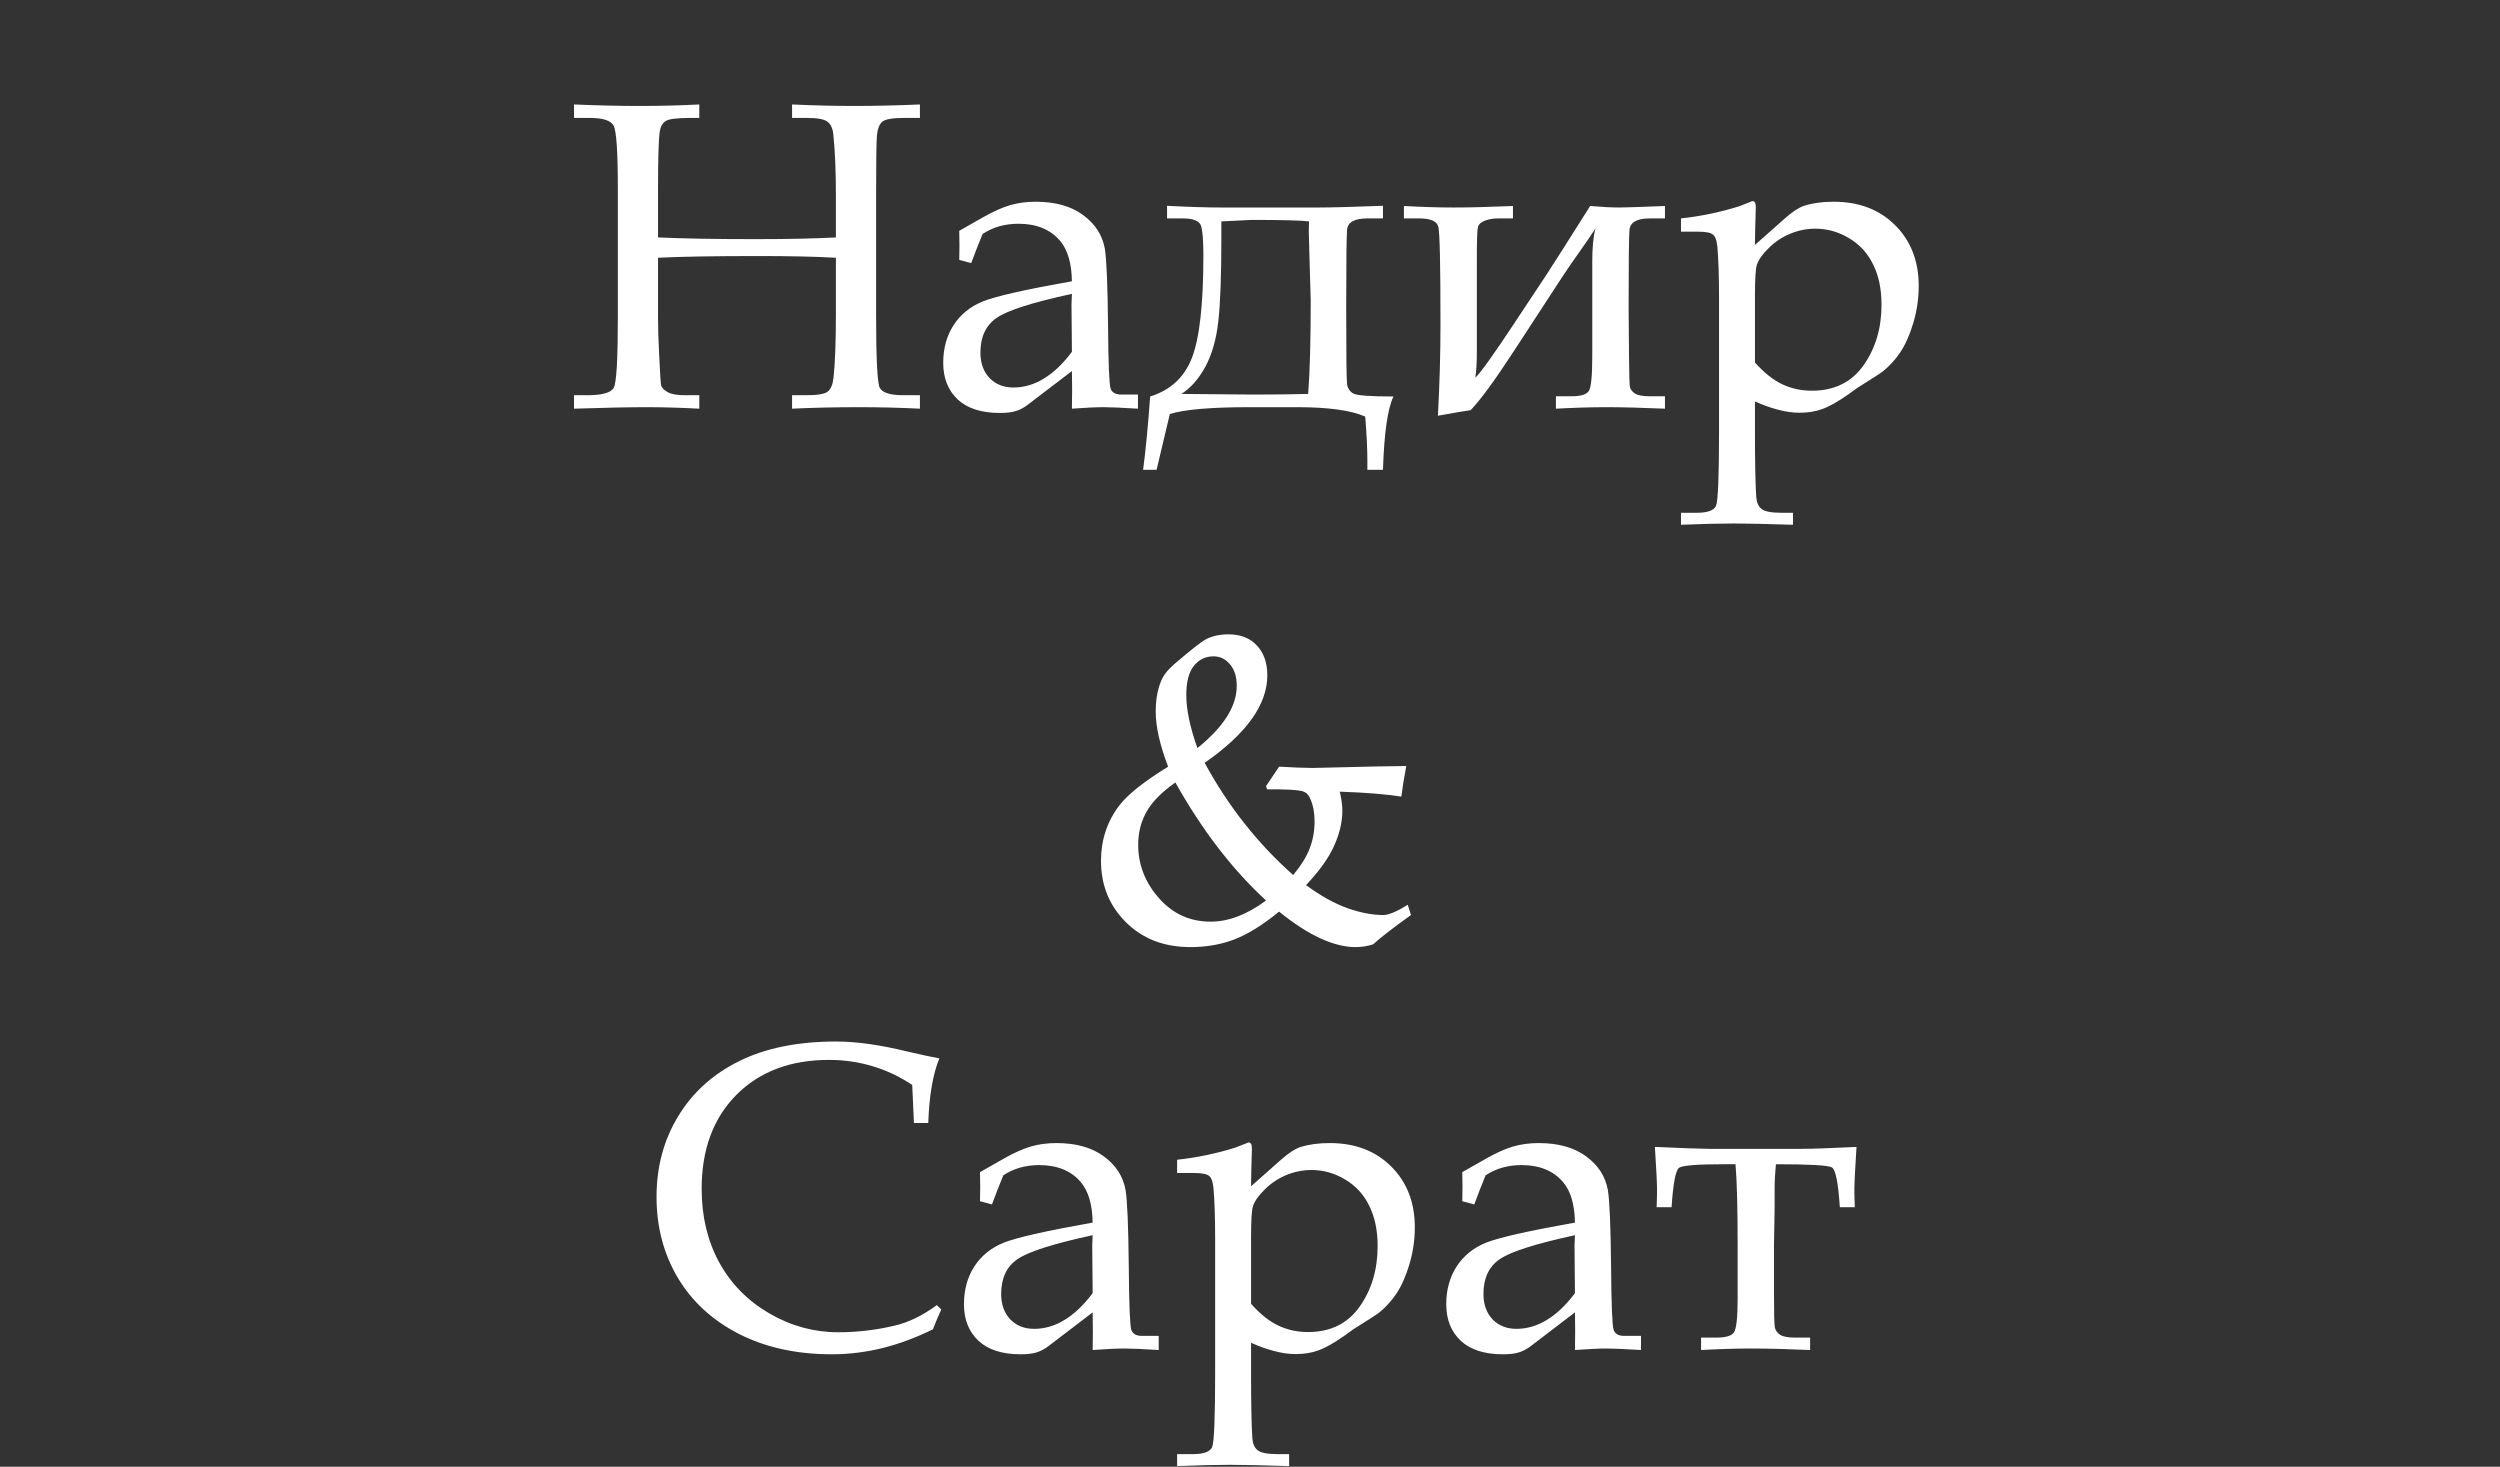 <?xml version="1.0" encoding="UTF-8"?> <svg xmlns="http://www.w3.org/2000/svg" width="571" height="335" viewBox="0 0 571 335" fill="none"><rect x="0" y="0" width="571" height="335" fill="#333333" stroke="none"/><path d="M150.295 58.869V72.492C150.295 74.836 150.376 77.587 150.539 80.744C150.734 85.171 150.897 87.629 151.027 88.117C151.158 88.573 151.63 89.045 152.443 89.533C153.257 90.022 154.576 90.266 156.398 90.266H159.719V93.342C155.487 93.114 151.402 93 147.463 93C143.654 93 138.202 93.114 131.105 93.342V90.266H134.133C137.551 90.266 139.569 89.696 140.188 88.557C140.806 87.385 141.115 82.079 141.115 72.639V43.195C141.115 34.667 140.79 29.833 140.139 28.693C139.52 27.521 137.714 26.936 134.719 26.936H131.105V23.859C136.477 24.087 141.473 24.201 146.096 24.201C150.751 24.201 155.292 24.087 159.719 23.859V26.936H157.619C154.592 26.936 152.72 27.18 152.004 27.668C151.288 28.156 150.848 28.954 150.686 30.061C150.425 31.851 150.295 36.197 150.295 43.098V54.23C156.089 54.491 163.462 54.621 172.414 54.621C179.999 54.621 186.167 54.491 190.92 54.23V44.709C190.92 39.143 190.725 34.471 190.334 30.695C190.204 29.361 189.764 28.4 189.016 27.814C188.267 27.229 186.737 26.936 184.426 26.936H180.91V23.859C185.891 24.087 190.611 24.201 195.07 24.201C199.888 24.201 204.901 24.087 210.109 23.859V26.936H206.398C203.892 26.936 202.281 27.212 201.564 27.766C200.881 28.319 200.458 29.344 200.295 30.842C200.165 32.307 200.1 36.962 200.1 44.807V71.809C200.1 81.802 200.376 87.385 200.93 88.557C201.516 89.696 203.306 90.266 206.301 90.266H210.109V93.342C205.617 93.114 200.979 93 196.193 93C190.725 93 185.63 93.114 180.91 93.342V90.266H184.279C186.753 90.266 188.348 89.989 189.064 89.436C189.781 88.85 190.22 87.775 190.383 86.213C190.741 82.86 190.92 77.977 190.92 71.564V58.869C186.33 58.609 180.471 58.478 173.342 58.478C163.186 58.478 155.503 58.609 150.295 58.869ZM219.094 59.357L219.143 56.086L219.094 52.717L224.416 49.69C226.825 48.322 228.924 47.378 230.715 46.857C232.538 46.337 234.475 46.076 236.525 46.076C241.018 46.076 244.631 47.085 247.365 49.103C250.132 51.122 251.792 53.693 252.346 56.818C252.736 59.162 252.98 64.973 253.078 74.25C253.143 83.007 253.339 87.841 253.664 88.752C253.99 89.663 254.803 90.119 256.105 90.119H259.914V93.342C256.203 93.114 253.615 93 252.15 93C250.327 93 247.886 93.114 244.826 93.342L244.875 88.996C244.875 87.596 244.859 86.18 244.826 84.748L234.719 92.463C233.807 93.147 232.912 93.618 232.033 93.879C231.154 94.172 229.934 94.318 228.371 94.318C224.172 94.318 220.965 93.293 218.752 91.242C216.538 89.159 215.432 86.376 215.432 82.893C215.432 79.605 216.213 76.74 217.775 74.299C219.37 71.825 221.617 70.002 224.514 68.83C227.443 67.658 234.214 66.128 244.826 64.24C244.761 60.106 243.85 57.014 242.092 54.963C239.878 52.391 236.721 51.105 232.619 51.105C231.057 51.105 229.592 51.301 228.225 51.691C226.857 52.082 225.588 52.668 224.416 53.449C223.472 55.76 222.609 57.974 221.828 60.09L219.094 59.357ZM244.826 67.121C235.777 69.074 230.031 70.913 227.59 72.639C225.148 74.331 223.928 76.968 223.928 80.549C223.928 82.958 224.628 84.894 226.027 86.359C227.427 87.792 229.234 88.508 231.447 88.508C233.889 88.508 236.216 87.824 238.43 86.457C240.676 85.09 242.808 83.055 244.826 80.353L244.729 69.514L244.826 67.121ZM315.871 107.307H312.307V105.061C312.307 102.521 312.144 99.217 311.818 95.148C308.563 93.716 303.387 93 296.291 93H285.305C276.581 93 270.542 93.521 267.189 94.562L264.162 107.307H261.086C261.672 102.88 262.209 97.297 262.697 90.559C267.32 89.126 270.493 86.197 272.219 81.769C273.977 77.31 274.855 69.465 274.855 58.234C274.855 54.947 274.676 52.733 274.318 51.594C273.96 50.454 272.561 49.885 270.119 49.885H266.555V47.004C271.438 47.264 275.572 47.395 278.957 47.395H301.32C303.99 47.395 308.84 47.264 315.871 47.004V49.885H312.307C309.377 49.885 307.831 50.747 307.668 52.473C307.538 54.198 307.473 60.09 307.473 70.148C307.473 80.956 307.538 86.831 307.668 87.775C307.831 88.719 308.303 89.419 309.084 89.875C309.865 90.331 312.925 90.559 318.264 90.559C316.929 93.358 316.132 98.941 315.871 107.307ZM298.977 50.568C297.284 50.34 292.922 50.227 285.891 50.227L278.957 50.568V54.377C278.957 62.873 278.729 69.188 278.273 73.322C277.818 77.456 276.825 80.939 275.295 83.772C273.765 86.571 271.942 88.638 269.826 89.973L286.086 90.119C291.132 90.119 295.363 90.07 298.781 89.973C299.172 85.122 299.367 77.993 299.367 68.586C299.367 68.163 299.286 65.363 299.123 60.188C298.993 55.402 298.928 52.993 298.928 52.961L298.977 50.568ZM380.275 47.053V49.885H376.809C373.879 49.885 372.333 50.764 372.17 52.522C372.04 54.247 371.975 60.122 371.975 70.148L372.072 81.721C372.105 85.627 372.17 87.841 372.268 88.361C372.365 88.882 372.723 89.37 373.342 89.826C373.993 90.282 375.148 90.51 376.809 90.51H380.275V93.342C375.067 93.114 370.559 93 366.75 93C363.43 93 359.637 93.114 355.373 93.342V90.51H358.889C361.037 90.51 362.372 90.103 362.893 89.289C363.413 88.475 363.674 85.806 363.674 81.281V59.748C363.674 56.46 363.918 53.938 364.406 52.18C363.234 53.97 362.079 55.663 360.939 57.258C359.344 59.504 357.977 61.49 356.838 63.215L345.949 79.914C341.457 86.815 338.104 91.405 335.891 93.684C334.849 93.814 332.359 94.237 328.42 94.953C328.811 87.694 329.006 80.728 329.006 74.055C329.006 60.546 328.843 53.14 328.518 51.838C328.225 50.536 326.776 49.885 324.172 49.885H320.656V47.053C324.953 47.281 328.745 47.395 332.033 47.395C335.549 47.395 340.057 47.281 345.559 47.053V49.885H342.092C341.115 49.885 340.155 50.047 339.211 50.373C338.299 50.699 337.746 51.203 337.551 51.887C337.388 52.57 337.307 55.191 337.307 59.748V80.744C337.307 82.828 337.193 84.667 336.965 86.262C338.137 85.188 341.132 81.005 345.949 73.713L353.127 62.873C354.462 60.855 357.814 55.581 363.186 47.053C365.952 47.281 368.199 47.395 369.924 47.395C370.9 47.395 374.351 47.281 380.275 47.053ZM400.832 55.94L407.668 49.885C409.393 48.355 410.858 47.395 412.062 47.004C413.983 46.385 416.229 46.076 418.801 46.076C424.595 46.076 429.283 47.867 432.863 51.447C436.444 55.028 438.234 59.65 438.234 65.314C438.234 68.147 437.827 70.946 437.014 73.713C436.2 76.447 435.207 78.693 434.035 80.451C432.863 82.176 431.545 83.625 430.08 84.797C429.592 85.188 427.606 86.473 424.123 88.654L422.17 90.07C419.696 91.796 417.694 92.919 416.164 93.439C414.667 93.993 412.941 94.269 410.988 94.269C409.458 94.269 407.847 94.042 406.154 93.586C404.462 93.163 402.688 92.528 400.832 91.682V98.566C400.832 105.63 400.93 110.611 401.125 113.508C401.223 114.777 401.63 115.689 402.346 116.242C403.062 116.828 404.576 117.121 406.887 117.121H409.523V119.855C403.371 119.66 398.863 119.562 395.998 119.562C392.84 119.562 388.82 119.66 383.938 119.855V117.121H387.502C390.008 117.121 391.49 116.584 391.945 115.51C392.401 114.436 392.629 108.706 392.629 98.322V68.342C392.629 63.133 392.499 59.113 392.238 56.281C392.108 54.914 391.783 54.019 391.262 53.596C390.773 53.14 389.602 52.912 387.746 52.912H383.938V49.885C388.462 49.397 392.906 48.469 397.268 47.102L400.246 45.93C400.767 45.93 401.027 46.385 401.027 47.297L400.881 52.473L400.832 55.94ZM400.832 82.795C402.915 85.139 404.999 86.799 407.082 87.775C409.165 88.752 411.411 89.24 413.82 89.24C418.964 89.24 422.902 87.303 425.637 83.43C428.371 79.556 429.738 74.95 429.738 69.611C429.738 66.031 429.104 62.971 427.834 60.432C426.597 57.86 424.774 55.858 422.365 54.426C419.956 52.961 417.368 52.228 414.602 52.228C412.648 52.228 410.728 52.619 408.84 53.4C406.984 54.182 405.357 55.272 403.957 56.672C402.557 58.039 401.662 59.309 401.271 60.48C400.979 61.359 400.832 63.687 400.832 67.463V82.795Z" fill="white"></path><path d="M208.742 256.486L208.352 247.795C205.454 245.874 202.411 244.442 199.221 243.498C196.063 242.554 192.759 242.082 189.309 242.082C180.52 242.082 173.472 244.751 168.166 250.09C162.893 255.428 160.256 262.574 160.256 271.525C160.256 277.808 161.59 283.407 164.26 288.322C166.962 293.238 170.786 297.128 175.734 299.992C180.682 302.857 185.907 304.289 191.408 304.289C195.77 304.289 200.083 303.785 204.348 302.775C207.538 302.027 210.744 300.464 213.967 298.088L214.992 299.064C214.309 300.562 213.674 302.076 213.088 303.605C209.279 305.493 205.438 306.926 201.564 307.902C197.723 308.846 193.85 309.318 189.943 309.318C181.936 309.318 174.888 307.772 168.801 304.68C162.746 301.587 158.091 297.323 154.836 291.887C151.581 286.418 149.953 280.249 149.953 273.381C149.953 266.512 151.597 260.376 154.885 254.973C158.173 249.536 162.811 245.337 168.801 242.375C174.823 239.38 182.212 237.883 190.969 237.883C195.559 237.883 200.93 238.632 207.082 240.129C210.142 240.845 212.632 241.382 214.553 241.74C213.088 245.223 212.242 250.139 212.014 256.486H208.742ZM223.83 274.357L223.879 271.086L223.83 267.717L229.152 264.689C231.561 263.322 233.661 262.378 235.451 261.857C237.274 261.337 239.211 261.076 241.262 261.076C245.754 261.076 249.367 262.085 252.102 264.104C254.868 266.122 256.529 268.693 257.082 271.818C257.473 274.162 257.717 279.973 257.814 289.25C257.88 298.007 258.075 302.84 258.4 303.752C258.726 304.663 259.54 305.119 260.842 305.119H264.65V308.342C260.939 308.114 258.352 308 256.887 308C255.064 308 252.622 308.114 249.562 308.342L249.611 303.996C249.611 302.596 249.595 301.18 249.562 299.748L239.455 307.463C238.544 308.146 237.648 308.618 236.77 308.879C235.891 309.172 234.67 309.318 233.107 309.318C228.908 309.318 225.702 308.293 223.488 306.242C221.275 304.159 220.168 301.376 220.168 297.893C220.168 294.605 220.949 291.74 222.512 289.299C224.107 286.825 226.353 285.002 229.25 283.83C232.18 282.658 238.951 281.128 249.562 279.24C249.497 275.106 248.586 272.014 246.828 269.963C244.615 267.391 241.457 266.105 237.355 266.105C235.793 266.105 234.328 266.301 232.961 266.691C231.594 267.082 230.324 267.668 229.152 268.449C228.208 270.76 227.346 272.974 226.564 275.09L223.83 274.357ZM249.562 282.121C240.513 284.074 234.768 285.913 232.326 287.639C229.885 289.331 228.664 291.968 228.664 295.549C228.664 297.958 229.364 299.895 230.764 301.359C232.163 302.792 233.97 303.508 236.184 303.508C238.625 303.508 240.952 302.824 243.166 301.457C245.412 300.09 247.544 298.055 249.562 295.354L249.465 284.514L249.562 282.121ZM285.744 270.939L292.58 264.885C294.305 263.355 295.77 262.395 296.975 262.004C298.895 261.385 301.141 261.076 303.713 261.076C309.507 261.076 314.195 262.867 317.775 266.447C321.356 270.028 323.146 274.65 323.146 280.314C323.146 283.146 322.74 285.946 321.926 288.713C321.112 291.447 320.119 293.693 318.947 295.451C317.775 297.176 316.457 298.625 314.992 299.797C314.504 300.188 312.518 301.473 309.035 303.654L307.082 305.07C304.608 306.796 302.606 307.919 301.076 308.439C299.579 308.993 297.854 309.27 295.9 309.27C294.37 309.27 292.759 309.042 291.066 308.586C289.374 308.163 287.6 307.528 285.744 306.682V313.566C285.744 320.63 285.842 325.611 286.037 328.508C286.135 329.777 286.542 330.689 287.258 331.242C287.974 331.828 289.488 332.121 291.799 332.121H294.436V334.855C288.283 334.66 283.775 334.562 280.91 334.562C277.753 334.562 273.732 334.66 268.85 334.855V332.121H272.414C274.921 332.121 276.402 331.584 276.857 330.51C277.313 329.436 277.541 323.706 277.541 313.322V283.342C277.541 278.133 277.411 274.113 277.15 271.281C277.02 269.914 276.695 269.019 276.174 268.596C275.686 268.14 274.514 267.912 272.658 267.912H268.85V264.885C273.374 264.396 277.818 263.469 282.18 262.102L285.158 260.93C285.679 260.93 285.939 261.385 285.939 262.297L285.793 267.473L285.744 270.939ZM285.744 297.795C287.827 300.139 289.911 301.799 291.994 302.775C294.077 303.752 296.324 304.24 298.732 304.24C303.876 304.24 307.814 302.303 310.549 298.43C313.283 294.556 314.65 289.95 314.65 284.611C314.65 281.031 314.016 277.971 312.746 275.432C311.509 272.86 309.686 270.858 307.277 269.426C304.868 267.961 302.281 267.229 299.514 267.229C297.561 267.229 295.64 267.619 293.752 268.4C291.896 269.182 290.269 270.272 288.869 271.672C287.469 273.039 286.574 274.309 286.184 275.48C285.891 276.359 285.744 278.687 285.744 282.463V297.795ZM333.986 274.357L334.035 271.086L333.986 267.717L339.309 264.689C341.717 263.322 343.817 262.378 345.607 261.857C347.43 261.337 349.367 261.076 351.418 261.076C355.91 261.076 359.523 262.085 362.258 264.104C365.025 266.122 366.685 268.693 367.238 271.818C367.629 274.162 367.873 279.973 367.971 289.25C368.036 298.007 368.231 302.84 368.557 303.752C368.882 304.663 369.696 305.119 370.998 305.119H374.807V308.342C371.096 308.114 368.508 308 367.043 308C365.22 308 362.779 308.114 359.719 308.342L359.768 303.996C359.768 302.596 359.751 301.18 359.719 299.748L349.611 307.463C348.7 308.146 347.805 308.618 346.926 308.879C346.047 309.172 344.826 309.318 343.264 309.318C339.064 309.318 335.858 308.293 333.645 306.242C331.431 304.159 330.324 301.376 330.324 297.893C330.324 294.605 331.105 291.74 332.668 289.299C334.263 286.825 336.509 285.002 339.406 283.83C342.336 282.658 349.107 281.128 359.719 279.24C359.654 275.106 358.742 272.014 356.984 269.963C354.771 267.391 351.613 266.105 347.512 266.105C345.949 266.105 344.484 266.301 343.117 266.691C341.75 267.082 340.48 267.668 339.309 268.449C338.365 270.76 337.502 272.974 336.721 275.09L333.986 274.357ZM359.719 282.121C350.669 284.074 344.924 285.913 342.482 287.639C340.041 289.331 338.82 291.968 338.82 295.549C338.82 297.958 339.52 299.895 340.92 301.359C342.32 302.792 344.126 303.508 346.34 303.508C348.781 303.508 351.109 302.824 353.322 301.457C355.568 300.09 357.701 298.055 359.719 295.354L359.621 284.514L359.719 282.121ZM381.789 275.725H378.371C378.436 274.064 378.469 272.697 378.469 271.623C378.469 270.354 378.306 267.131 377.98 261.955C384.589 262.248 388.755 262.395 390.48 262.395H411.525C413.934 262.395 418.101 262.248 424.025 261.955C423.7 267.131 423.537 270.354 423.537 271.623C423.537 272.697 423.57 274.064 423.635 275.725H420.217C419.859 270.158 419.257 267.131 418.41 266.643C417.596 266.154 413.332 265.91 405.617 265.91C405.422 267.928 405.324 269.849 405.324 271.672V275.969L405.178 284.367V295.744C405.178 300.008 405.243 302.482 405.373 303.166C405.503 303.85 405.91 304.419 406.594 304.875C407.277 305.298 408.4 305.51 409.963 305.51H413.43V308.342C408.221 308.114 403.713 308 399.904 308C396.584 308 392.792 308.114 388.527 308.342V305.51H392.043C394.191 305.51 395.526 305.103 396.047 304.289C396.6 303.443 396.877 300.871 396.877 296.574V284.367C396.877 275.806 396.714 269.654 396.389 265.91H393.898C387.811 265.91 384.361 266.171 383.547 266.691C382.733 267.18 382.147 270.191 381.789 275.725Z" fill="white"></path><path d="M289.162 179.551L292.141 175.107C295.493 175.303 298.098 175.4 299.953 175.4L306.105 175.254C312.16 175.091 317.189 174.993 321.193 174.961C320.673 177.728 320.298 180.055 320.07 181.943C316.587 181.39 311.9 181.016 306.008 180.82C306.398 182.513 306.594 183.945 306.594 185.117C306.594 187.754 305.959 190.456 304.689 193.223C303.452 195.99 301.32 198.968 298.293 202.158C301.613 204.6 304.771 206.357 307.766 207.432C310.76 208.473 313.479 208.994 315.92 208.994C317.157 208.994 319.029 208.213 321.535 206.65L322.268 208.994C318.166 211.924 315.285 214.154 313.625 215.684C312.323 216.107 310.988 216.318 309.621 216.318C304.641 216.318 298.814 213.617 292.141 208.213C288.397 211.273 284.995 213.389 281.936 214.561C278.876 215.732 275.523 216.318 271.877 216.318C265.887 216.318 260.988 214.43 257.18 210.654C253.371 206.878 251.467 202.191 251.467 196.592C251.467 191.839 252.867 187.624 255.666 183.945C257.587 181.439 261.298 178.493 266.799 175.107C264.911 170.16 263.967 165.977 263.967 162.559C263.967 159.922 264.357 157.627 265.139 155.674C265.66 154.339 266.669 153.021 268.166 151.719C272.007 148.431 274.432 146.527 275.441 146.006C276.906 145.257 278.615 144.883 280.568 144.883C283.335 144.883 285.5 145.729 287.062 147.422C288.658 149.115 289.455 151.393 289.455 154.258C289.455 160.931 284.686 167.588 275.148 174.229C280.487 184.092 287.225 192.637 295.363 199.863C297.219 197.617 298.488 195.55 299.172 193.662C299.888 191.774 300.246 189.788 300.246 187.705C300.246 185.426 299.855 183.538 299.074 182.041C298.716 181.357 298.195 180.918 297.512 180.723C296.34 180.397 293.638 180.251 289.406 180.283L289.162 179.551ZM273.488 170.859C279.478 166.042 282.473 161.305 282.473 156.65C282.473 154.6 281.968 152.972 280.959 151.768C279.95 150.531 278.68 149.912 277.15 149.912C275.327 149.912 273.83 150.645 272.658 152.109C271.519 153.542 270.949 155.755 270.949 158.75C270.949 162.07 271.796 166.107 273.488 170.859ZM289.162 205.674C281.447 198.577 274.546 189.593 268.459 178.721C265.334 180.902 263.137 183.132 261.867 185.41C260.598 187.656 259.963 190.163 259.963 192.93C259.963 197.487 261.542 201.556 264.699 205.137C267.857 208.717 271.796 210.508 276.516 210.508C280.585 210.508 284.8 208.896 289.162 205.674Z" fill="white"></path></svg> 